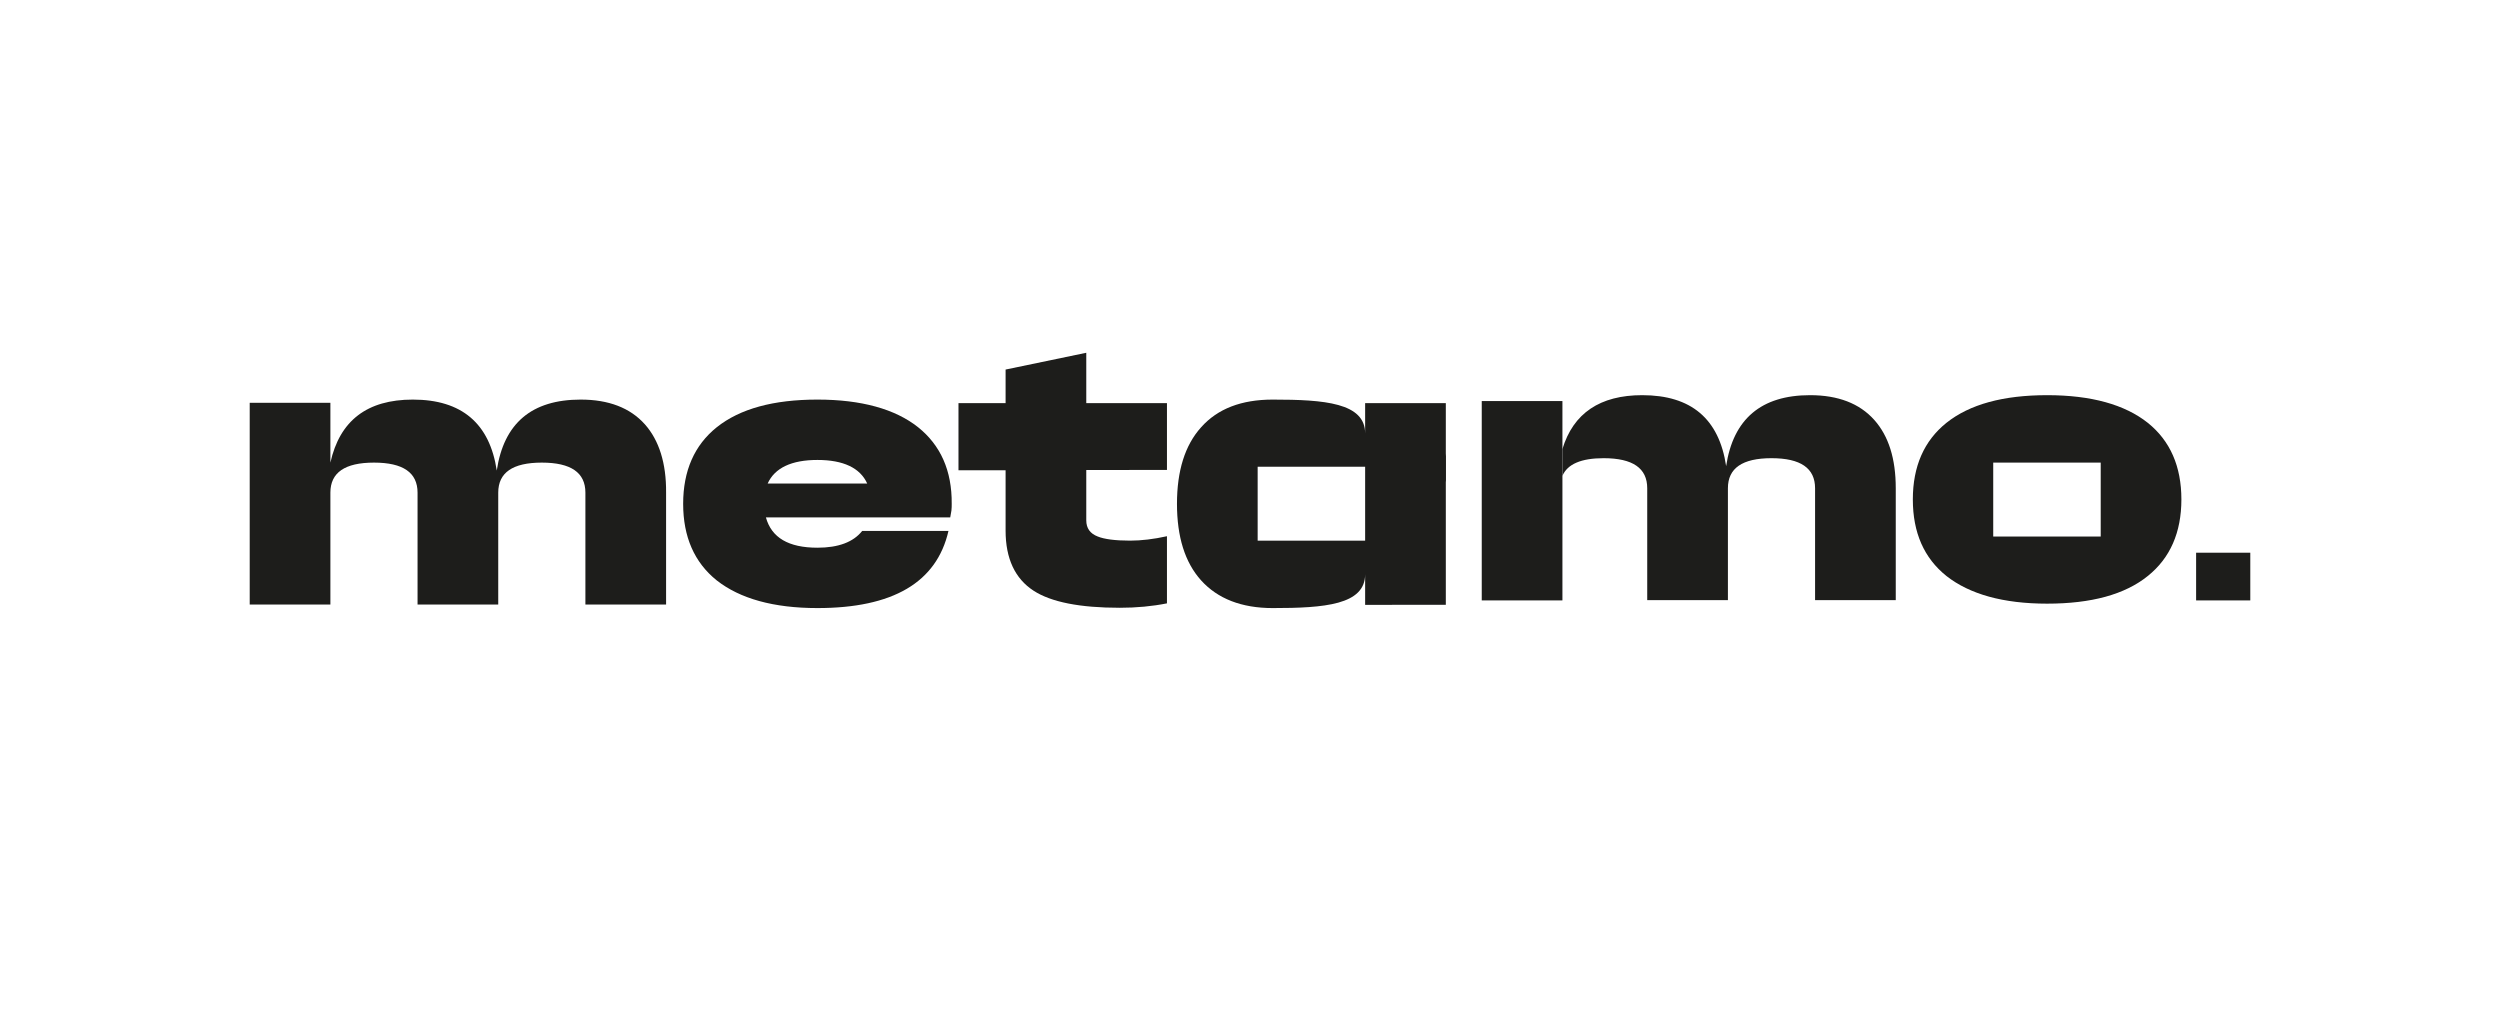 <?xml version="1.0" encoding="utf-8"?>
<!-- Generator: Adobe Illustrator 26.1.0, SVG Export Plug-In . SVG Version: 6.00 Build 0)  -->
<svg version="1.1" id="Calque_1" xmlns="http://www.w3.org/2000/svg" xmlns:xlink="http://www.w3.org/1999/xlink" x="0px" y="0px"
	 viewBox="0 0 849 344.8" style="enable-background:new 0 0 849 344.8;" xml:space="preserve">
<style type="text/css">
	.st0{fill:#1D1D1B;}
</style>
<g>
	<path class="st0" d="M604.3-234.4v38h-27.4v-38c0-6.8-4.9-10.2-14.8-10.2c-9.9,0-14.8,3.4-14.8,10.2v38h-27.4v-38
		c0-6.8-4.9-10.2-14.8-10.2c-9.9,0-14.8,3.4-14.8,10.2v-10.2c3.1-14.3,12.4-21.4,28-21.4c16.6,0,26.1,8,28.5,24.1
		c2.4-16,11.9-24.1,28.5-24.1c9.5,0,16.8,2.8,21.8,8.4C601.8-252.1,604.3-244.4,604.3-234.4z"/>
	<path class="st0" d="M689.8-256.6c-7.8-6.2-19.2-9.4-34.2-9.4c-14.9,0-26.3,3.1-34.2,9.4c-7.6,6.1-11.4,14.8-11.4,26
		c0,11.3,3.8,19.9,11.4,26c7.9,6.2,19.3,9.4,34.2,9.4c15,0,26.4-3.1,34.2-9.4c7.6-6.1,11.4-14.8,11.4-26
		C701.3-241.9,697.4-250.6,689.8-256.6z M673.9-218.1h-36.5v-25.1h36.5V-218.1z"/>
	<path class="st0" d="M219-257.5c-5-5.6-12.3-8.4-21.8-8.4c-16.6,0-26.1,8-28.5,24.1c-2.4-16-11.9-24.1-28.5-24.1
		c-15.5,0-24.8,7.1-28,21.4v-20.3H84.8v68.5h27.4v-38c0-6.8,4.9-10.2,14.8-10.2c9.9,0,14.8,3.4,14.8,10.2v38h27.4v-38
		c0-6.8,4.9-10.2,14.8-10.2c9.9,0,14.8,3.4,14.8,10.2v38h27.4v-38C226.3-244.4,223.8-252.1,219-257.5z"/>
	<path class="st0" d="M311.8-256.6c-7.8-6.2-19.3-9.4-34.2-9.4c-14.9,0-26.3,3.1-34.2,9.4c-7.6,6.1-11.4,14.8-11.4,26
		c0,11.2,3.8,19.9,11.4,26c7.9,6.2,19.3,9.4,34.2,9.4c25.6,0,40.5-8.7,44.5-26.2h-29.3c-3,3.8-8.1,5.7-15.2,5.7
		c-9.8,0-15.6-3.4-17.5-10.3h62.6l0.4-2.3c0.1-0.8,0.1-1.6,0.1-2.3C323.3-241.9,319.4-250.5,311.8-256.6z M260.7-237.5
		c2.4-5.3,8.1-8,16.9-8s14.5,2.7,16.9,8H260.7z"/>
	<path class="st0" d="M396.3-242v-22.8h-27.4V-282l-27.4,5.7v11.4h-16v22.8h16v20.5c0,9.5,3.2,16.3,9.5,20.4
		c6,3.9,15.8,5.8,29.3,5.8c5.7,0,11-0.5,16-1.5v-22.8c-4.5,1-8.7,1.5-12.5,1.5c-5.1,0-8.8-0.5-11-1.4c-2.6-1-3.9-2.8-3.9-5.5V-242
		H396.3z"/>
	<rect x="706.3" y="-212.6" class="st0" width="18.4" height="16.2"/>
	<path class="st0" d="M463.6-264.8v10.4c0-10.4-13.8-11.5-31.4-11.5c-10.6,0-18.7,3.1-24.3,9.4c-5.5,6.1-8.2,14.8-8.2,26
		c0,11.2,2.7,19.9,8.2,26c5.6,6.2,13.7,9.4,24.3,9.4c17.6,0,31.4-1.1,31.4-11.5v10.4H491v-68.5H463.6z M463.6-218.1h-36.5v-25.1
		h36.5V-218.1z"/>
</g>
<path class="st0" d="M491,154v9.1c-0.6,1.2-0.8,2.6-0.8,4.2v-10.2C490.4,156.1,490.7,155,491,154z"/>
<path class="st0" d="M219,144.1c-5-5.6-12.3-8.4-21.8-8.4c-16.6,0-26.1,8-28.5,24.1c-2.4-16-11.9-24.1-28.5-24.1
	c-15.5,0-24.8,7.1-28,21.4v-20.3H84.8v68.5h27.4v-38c0-6.8,4.9-10.2,14.8-10.2c9.9,0,14.8,3.4,14.8,10.2v38h27.4v-38
	c0-6.8,4.9-10.2,14.8-10.2c9.9,0,14.8,3.4,14.8,10.2v38h27.4v-38C226.3,157.3,223.8,149.5,219,144.1z"/>
<path class="st0" d="M311.8,145.1c-7.8-6.2-19.3-9.4-34.2-9.4c-14.9,0-26.3,3.1-34.2,9.4c-7.6,6.1-11.4,14.8-11.4,26
	c0,11.2,3.8,19.9,11.4,26c7.9,6.2,19.3,9.4,34.2,9.4c25.6,0,40.5-8.7,44.5-26.2h-29.3c-3,3.8-8.1,5.7-15.2,5.7
	c-9.8,0-15.6-3.4-17.5-10.3h62.6l0.4-2.3c0.1-0.8,0.1-1.6,0.1-2.3C323.3,159.8,319.4,151.2,311.8,145.1z M260.7,164.2
	c2.4-5.3,8.1-8,16.9-8s14.5,2.7,16.9,8H260.7z"/>
<path class="st0" d="M396.3,159.7v-22.8h-27.4v-17.1l-27.4,5.7v11.4h-16v22.8h16v20.5c0,9.5,3.2,16.3,9.5,20.4
	c6,3.9,15.8,5.8,29.3,5.8c5.7,0,11-0.5,16-1.5v-22.8c-4.5,1-8.7,1.5-12.5,1.5c-5.1,0-8.8-0.5-11-1.4c-2.6-1-3.9-2.8-3.9-5.5v-17.1
	H396.3z"/>
<g>
	<path class="st0" d="M643.8,165.8v38h-27.4v-38c0-6.8-4.9-10.2-14.8-10.2c-9.9,0-14.8,3.4-14.8,10.2v38h-27.4v-38
		c0-6.8-4.9-10.2-14.8-10.2c-7.6,0-12.3,2-14,6v-9.1c3.7-12.2,12.8-18.3,27.1-18.3c16.6,0,26.1,8,28.5,24.1
		c2.4-16,11.9-24.1,28.5-24.1c9.5,0,16.8,2.8,21.8,8.4C641.4,148.1,643.8,155.8,643.8,165.8z"/>
	<path class="st0" d="M729.4,143.6c-7.8-6.2-19.2-9.4-34.2-9.4c-14.9,0-26.3,3.1-34.2,9.4c-7.6,6.1-11.4,14.8-11.4,26
		c0,11.3,3.8,19.9,11.4,26c7.9,6.2,19.3,9.4,34.2,9.4c15,0,26.4-3.1,34.2-9.4c7.6-6.1,11.4-14.8,11.4-26
		C740.8,158.4,737,149.7,729.4,143.6z M713.4,182.2h-36.5v-25.1h36.5V182.2z"/>
	<rect x="745.8" y="187.7" class="st0" width="18.4" height="16.2"/>
</g>
<path class="st0" d="M463.6,136.8v10.4c0-10.4-13.8-11.5-31.4-11.5c-10.6,0-18.7,3.1-24.3,9.4c-5.5,6.1-8.2,14.8-8.2,26
	c0,11.2,2.7,19.9,8.2,26c5.6,6.2,13.7,9.4,24.3,9.4c17.6,0,31.4-1.1,31.4-11.5v10.4H491v-68.5H463.6z M463.6,183.6h-36.5v-25.1h36.5
	V183.6z"/>
<rect x="503.2" y="136.2" class="st0" width="27.4" height="67.7"/>
</svg>
